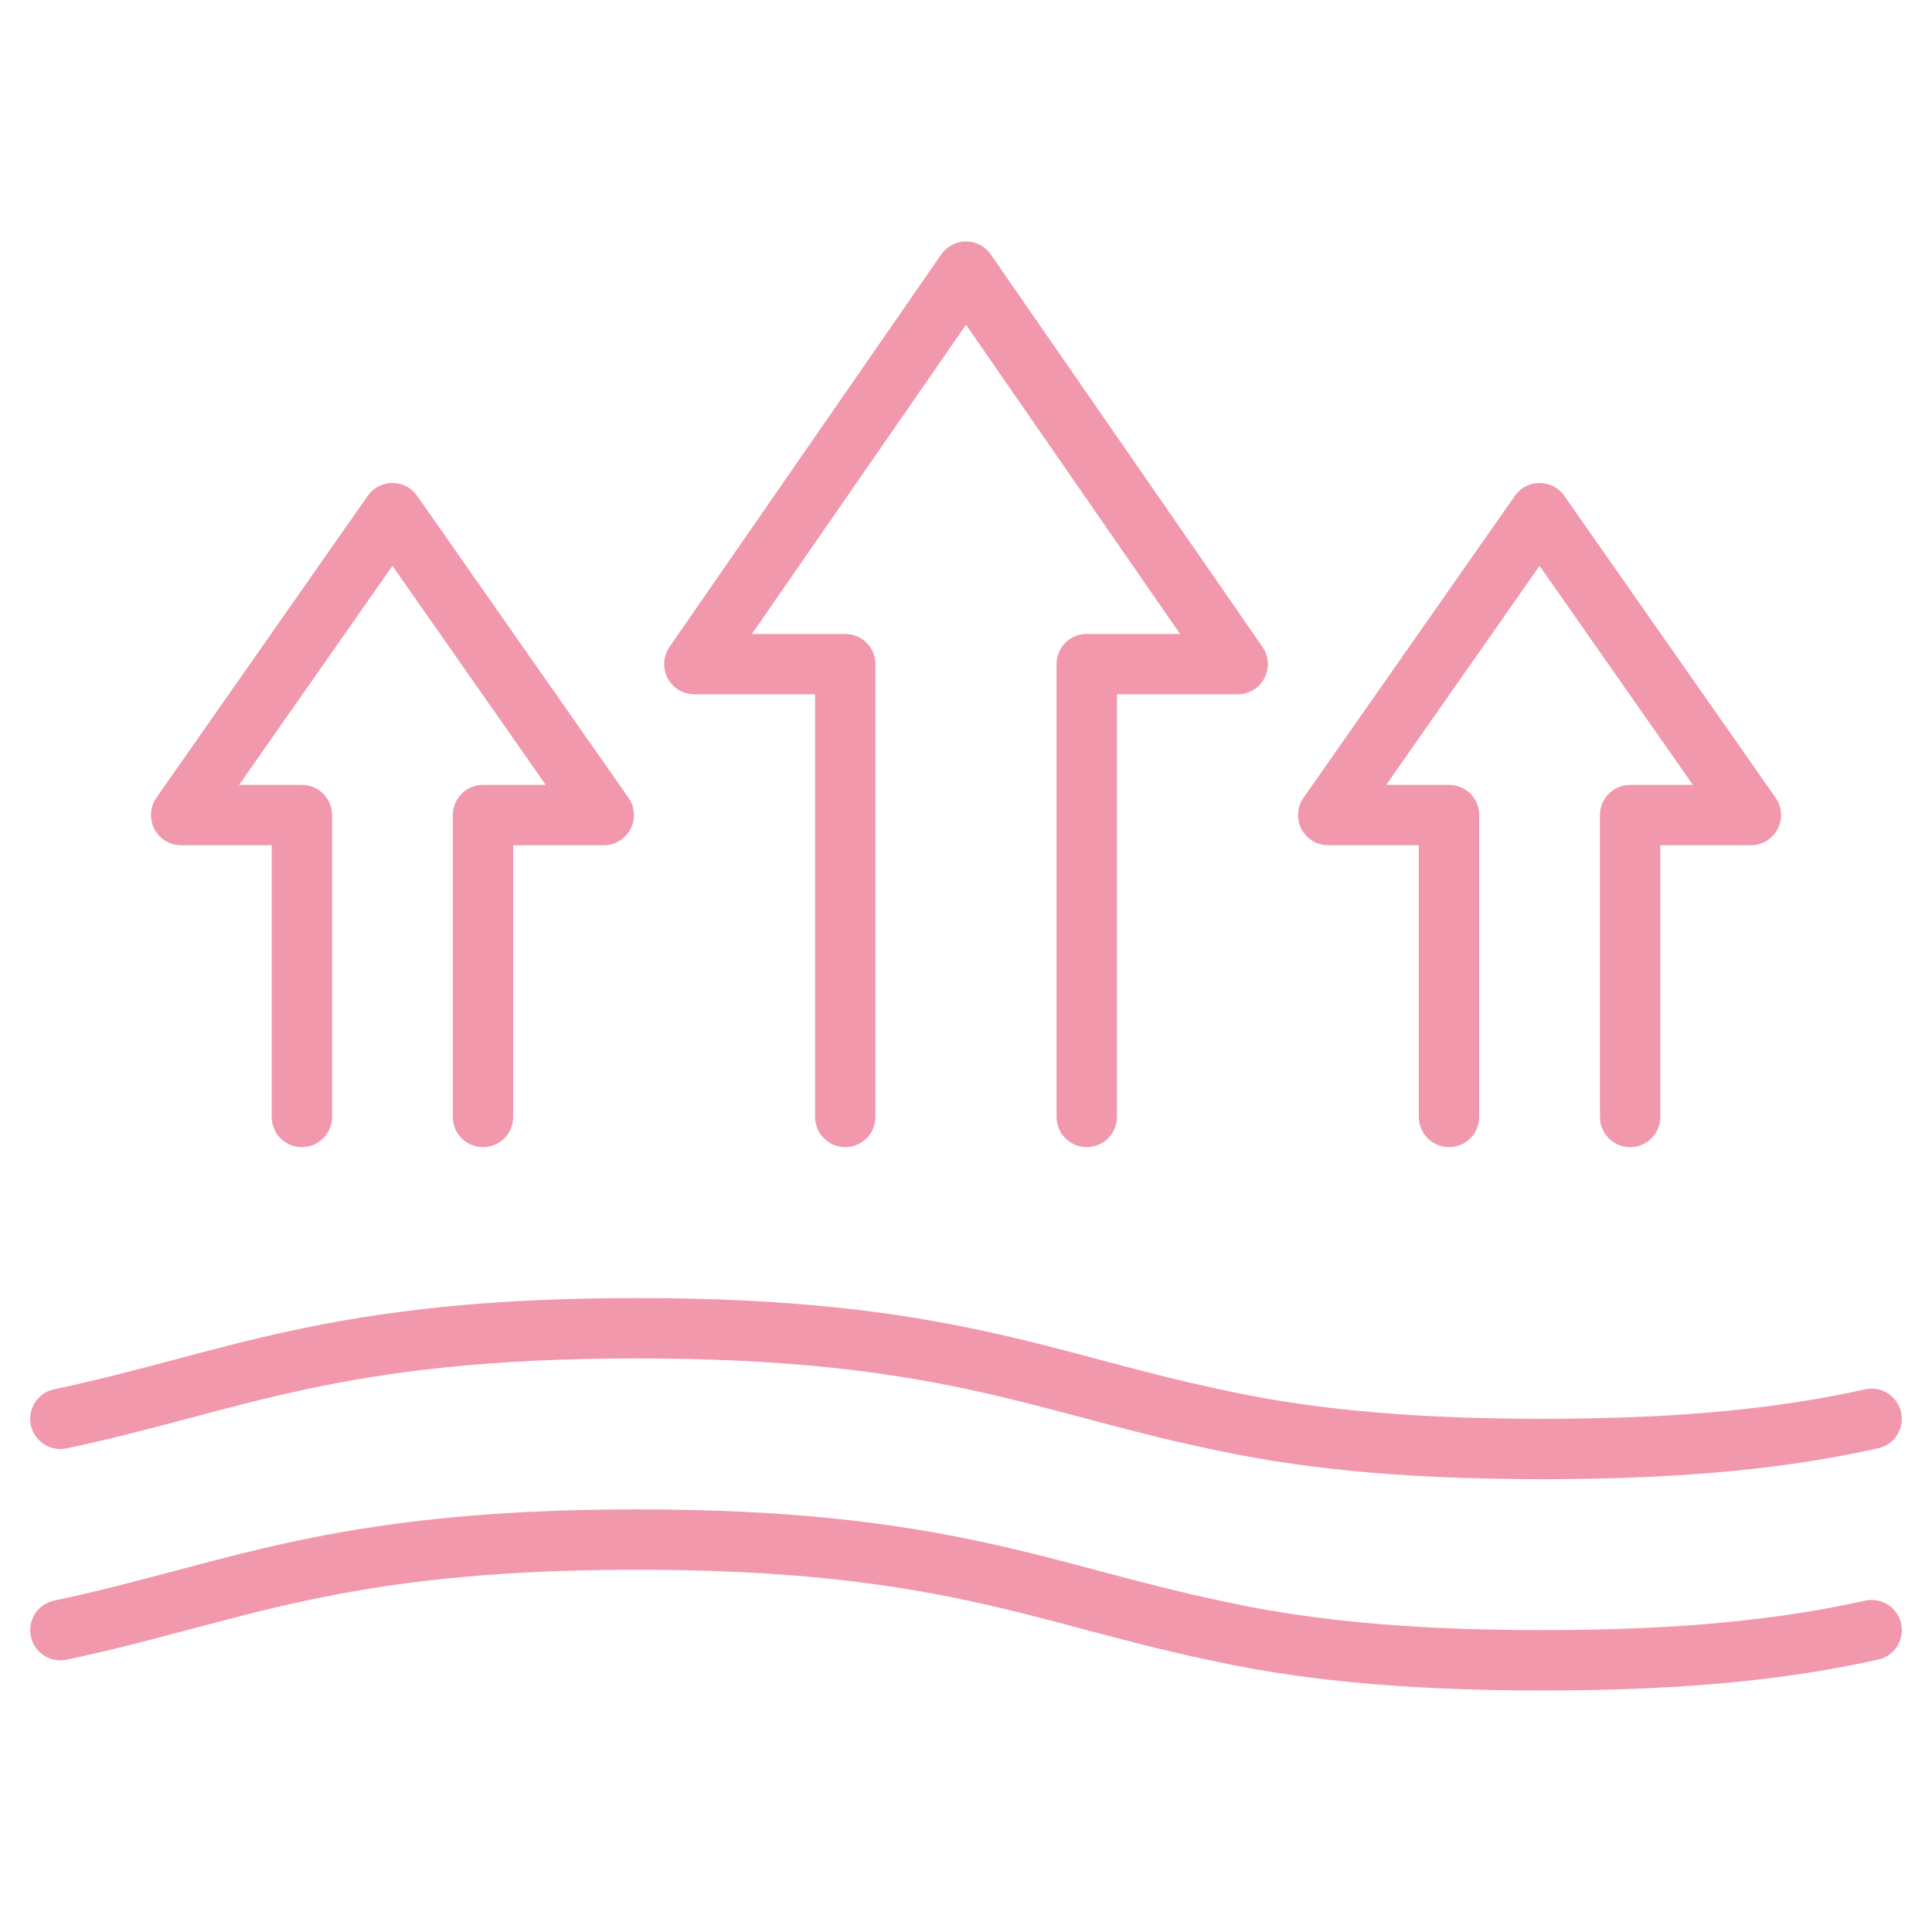 <svg xmlns="http://www.w3.org/2000/svg" id="Image" viewBox="0 0 64 64"><defs><style> .st0 { fill: none; stroke: #f298ad; stroke-linecap: round; stroke-linejoin: round; stroke-width: 2px; } </style></defs><path class="st0" d="M62,47c-2.7.6-6,1-10.9,1s-8.2-.4-10.9-1c-5.7-1.2-9-3-19.1-3s-13.4,1.8-19.1,3"></path><path class="st0" d="M62,54c-2.7.6-6,1-10.9,1s-8.2-.4-10.9-1c-5.7-1.2-9-3-19.1-3s-13.4,1.8-19.1,3"></path><path class="st0" d="M28,37v-15h-5l9-13,9,13h-5v15"></path><path class="st0" d="M48,37v-10h-4l7-10,7,10h-4v10"></path><path class="st0" d="M16,37v-10h4l-7-10-7,10h4v10"></path></svg>